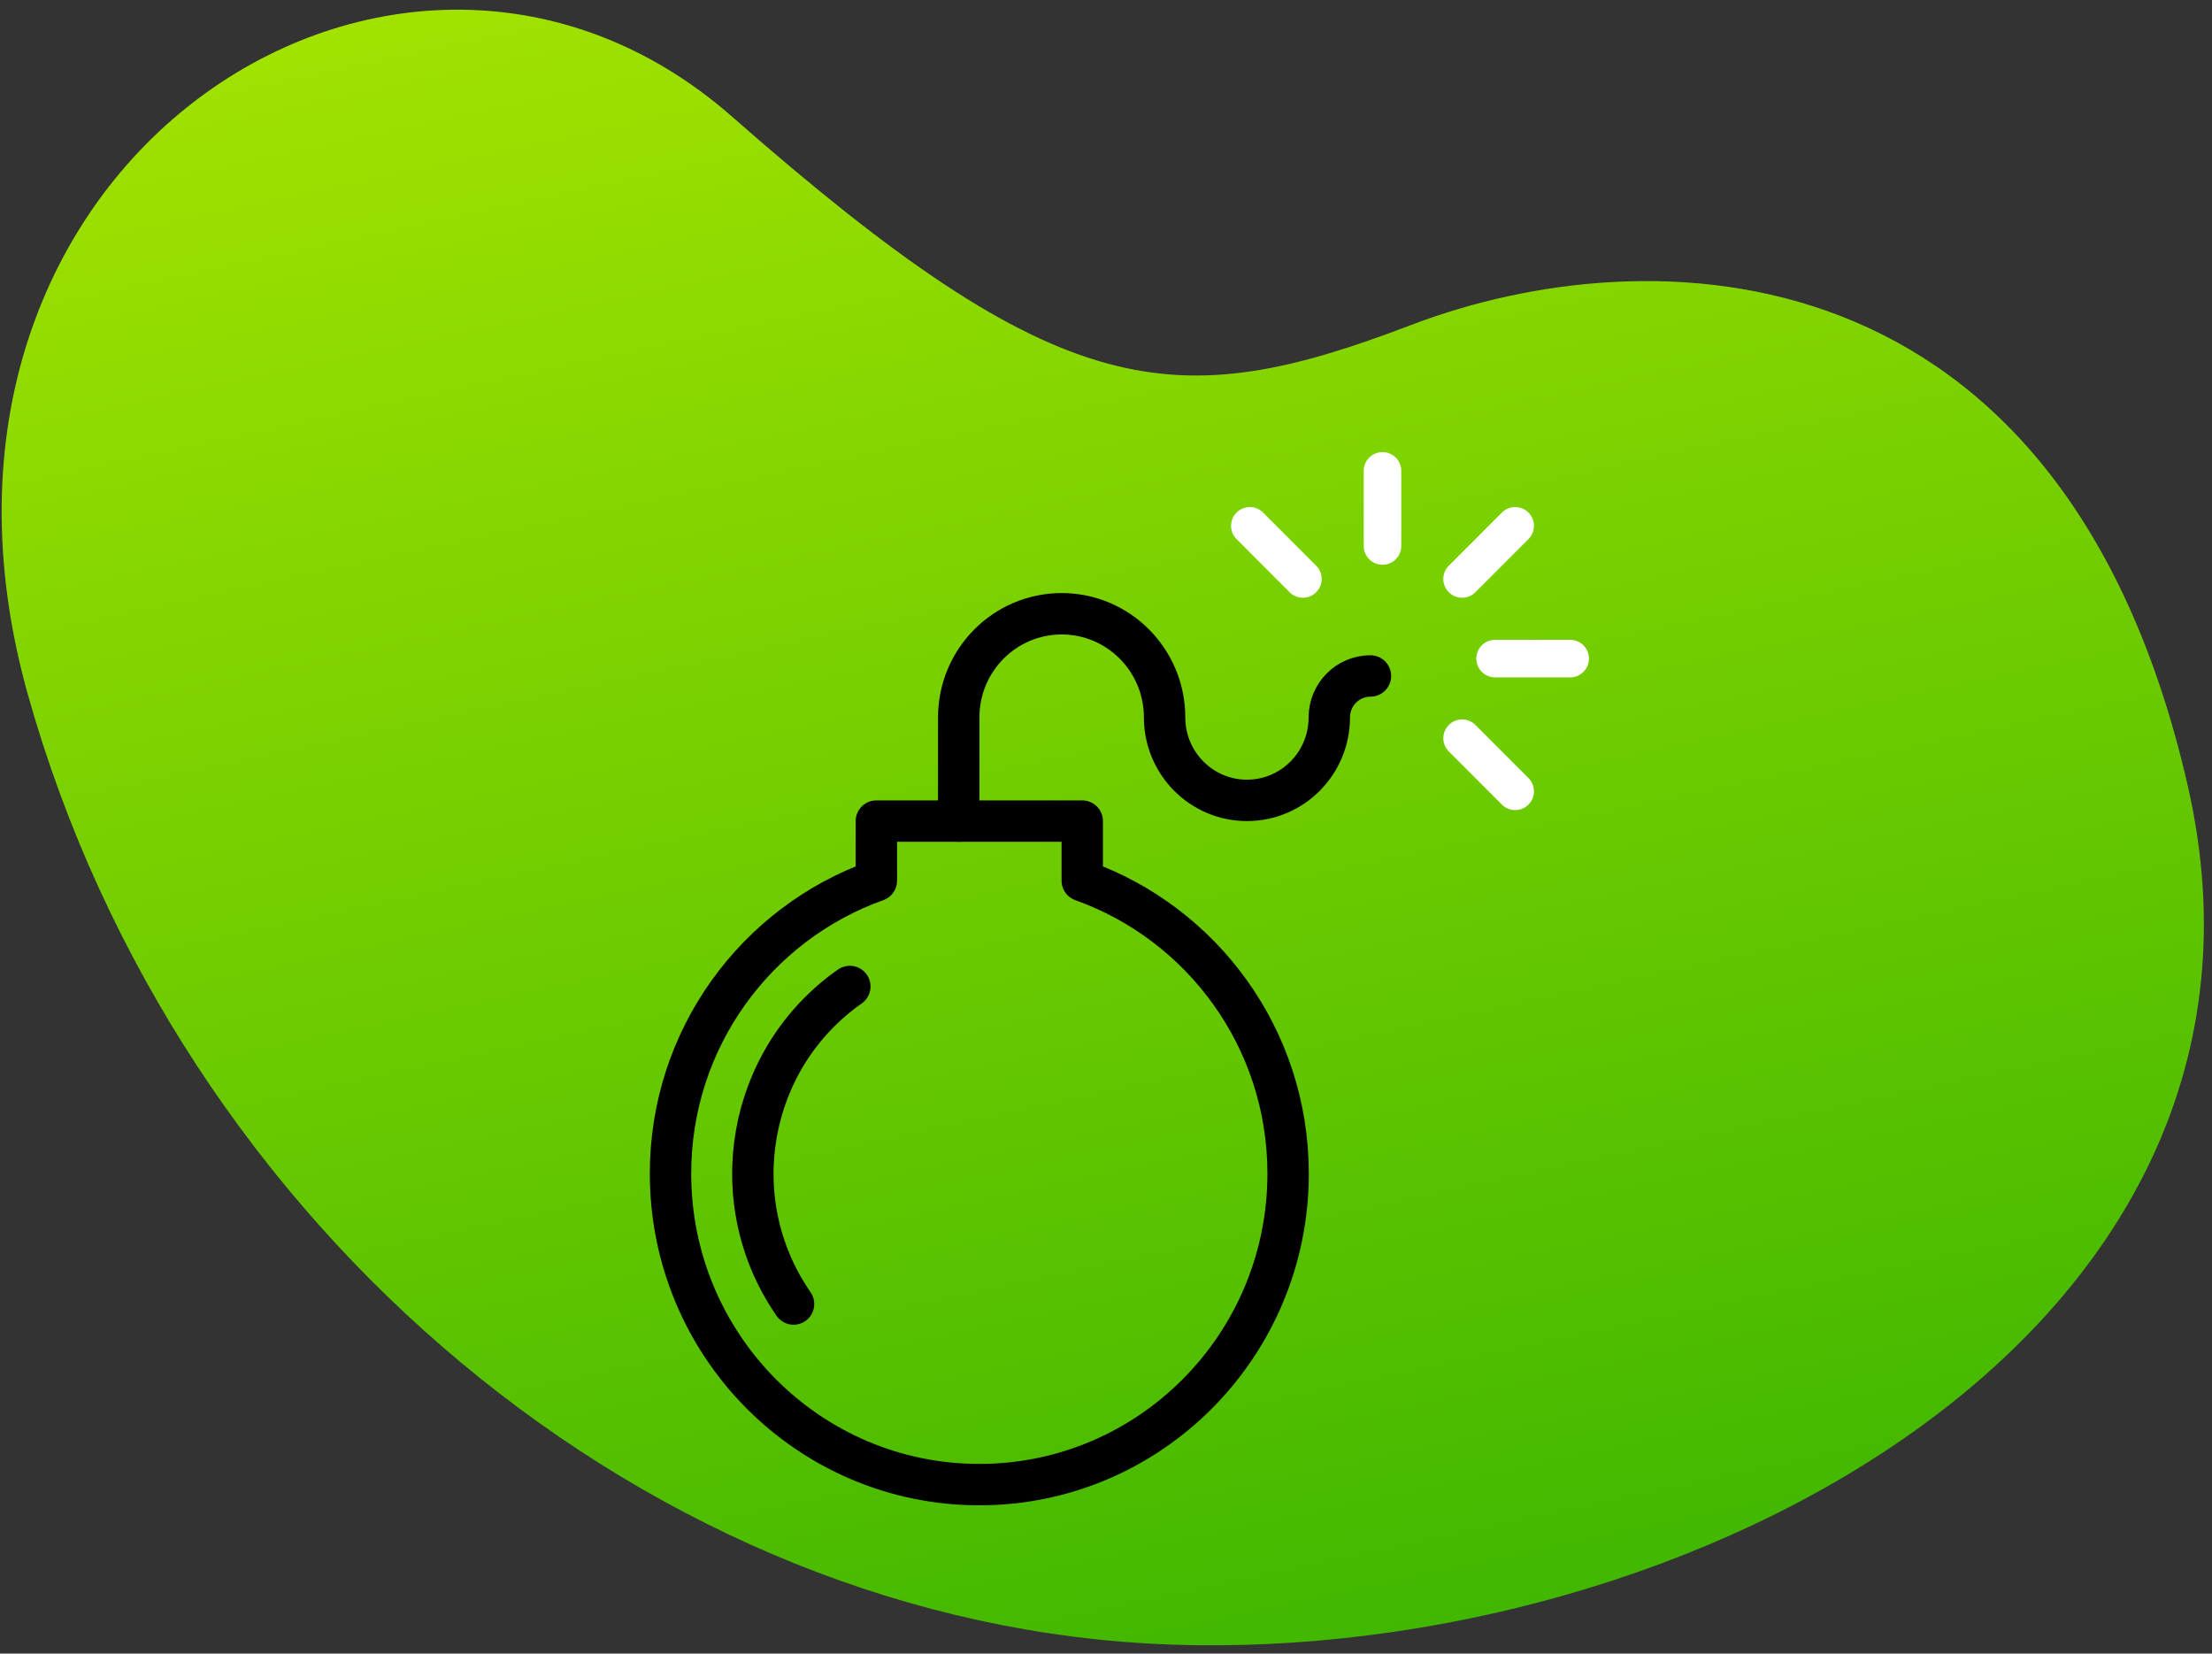 <?xml version="1.0" encoding="UTF-8"?><svg width="194" height="145" xmlns="http://www.w3.org/2000/svg"><rect width="100%" height="100%" fill="#333333" stroke="none"/><defs><linearGradient x1="25.273%" y1="8.248%" x2="113.902%" y2="69.073%" id="a"><stop stop-color="#3CB500" offset="0%"/><stop stop-color="#C2F100" offset="100%"/></linearGradient></defs><g fill="none" fill-rule="evenodd"><path d="M42.613 174.21c37.059 32.34 66.687 11.244 78.817-7.347 12.13-18.592 20.565-23.804 58.939-20.248 38.374 3.556 58.253-47.257 20.123-77.34-38.13-30.084-92.307-33.83-129.987-8.45-37.68 25.38-64.95 81.045-27.892 113.385z" transform="rotate(-144 100.127 97.293)" fill="url(#a)"/><g fill="#FFF"><path d="M129.396 51.932l4.654-4.658a1.647 1.647 0 000-2.327 1.647 1.647 0 00-2.327 0l-4.655 4.657a1.647 1.647 0 000 2.328 1.647 1.647 0 002.328 0M137.708 56.104h-6.583a1.646 1.646 0 000 3.292h6.583a1.646 1.646 0 000-3.292M129.396 63.568a1.647 1.647 0 00-2.328 0 1.647 1.647 0 000 2.328l4.655 4.657a1.647 1.647 0 002.327 0 1.647 1.647 0 000-2.327l-4.654-4.658zM121.25 39.646c-.909 0-1.646.737-1.646 1.646v6.583a1.646 1.646 0 003.292 0v-6.583c0-.909-.738-1.646-1.646-1.646M113.104 51.932a1.647 1.647 0 002.328 0 1.647 1.647 0 000-2.328l-4.655-4.657a1.647 1.647 0 00-2.327 0 1.647 1.647 0 000 2.327l4.654 4.658z"/></g><g stroke="#000" stroke-linecap="round" stroke-linejoin="round" stroke-width="3.63"><path d="M120.194 59.273c-1.996 0-3.61 1.629-3.61 3.636 0 4.015-3.229 7.273-7.223 7.273-3.987 0-7.222-3.258-7.222-7.273 0-5.018-4.04-9.09-9.028-9.09-4.987 0-9.028 4.072-9.028 9.09V72M69.597 114.345c-6.27-9.061-4.063-21.527 4.936-27.843"/><path d="M94.917 77.222V72H76.86v5.222C66.35 80.97 58.806 91.04 58.806 102.909c0 15.062 12.122 27.273 27.083 27.273 14.957 0 27.083-12.211 27.083-27.273 0-11.869-7.543-21.938-18.055-25.687h0z"/></g></g></svg>